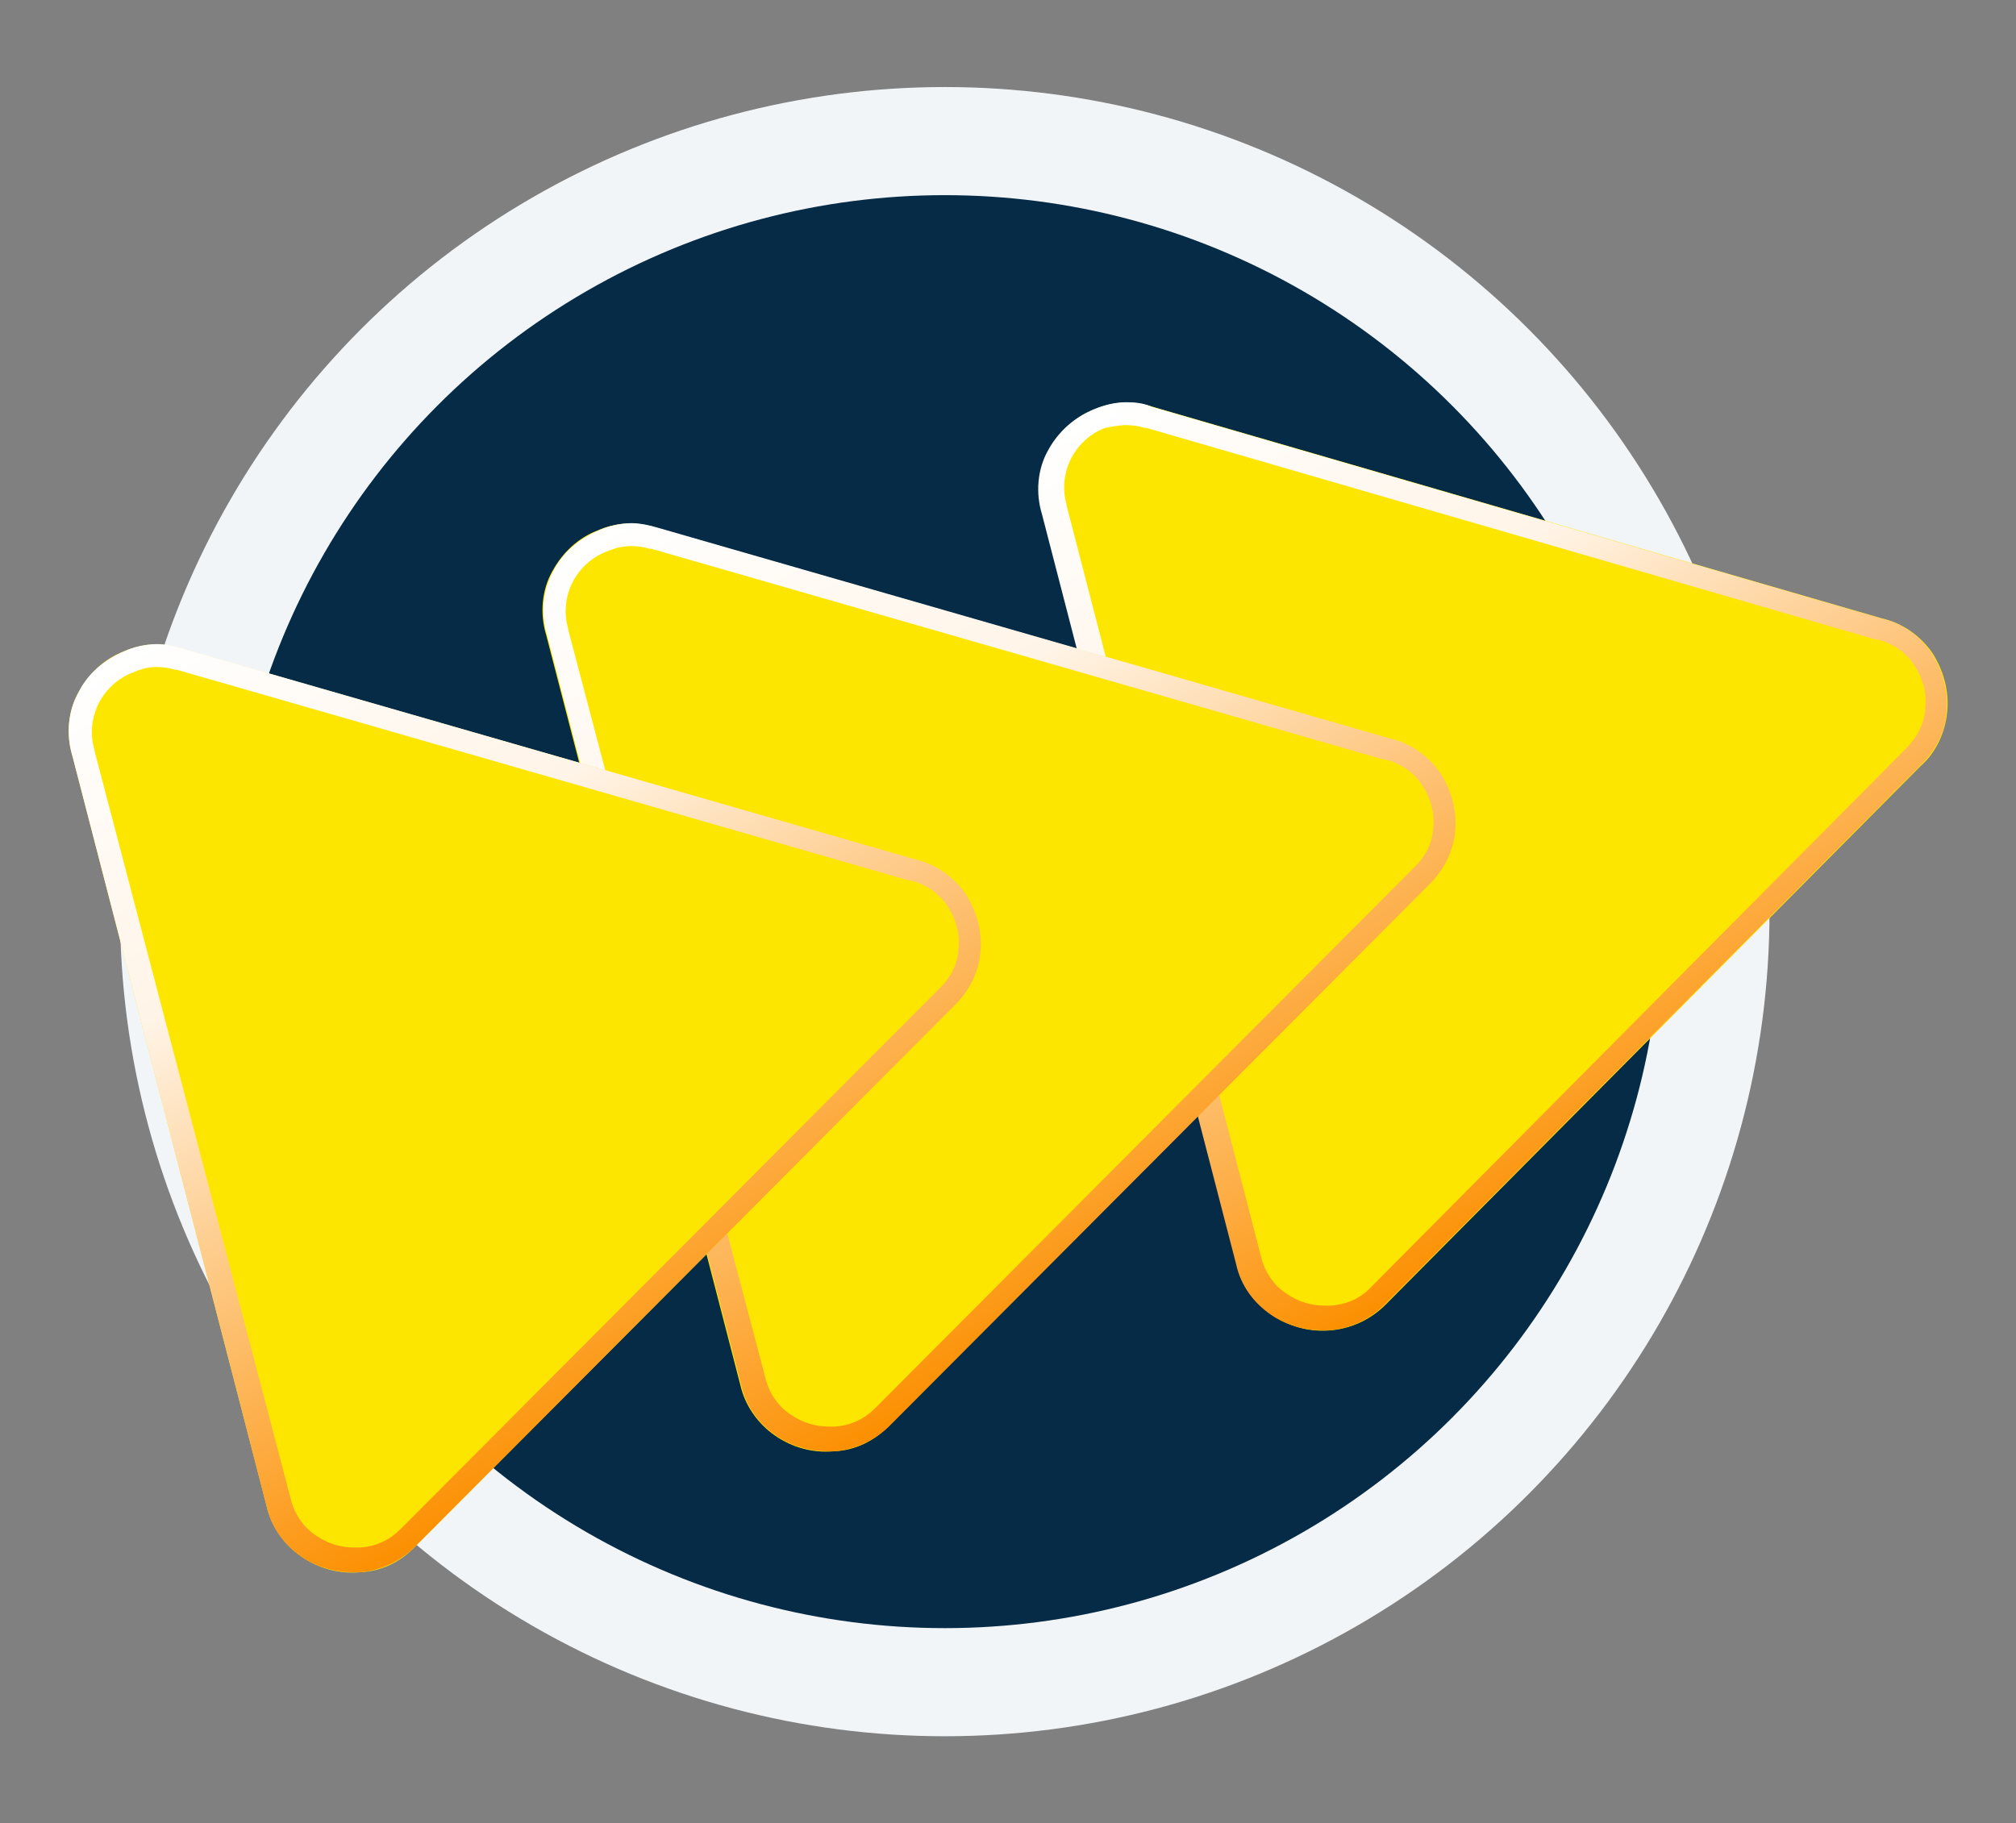 <?xml version="1.0" encoding="utf-8"?>
<!-- Generator: Adobe Illustrator 23.0.5, SVG Export Plug-In . SVG Version: 6.00 Build 0)  -->
<svg version="1.1" id="Layer_1" xmlns="http://www.w3.org/2000/svg" xmlns:xlink="http://www.w3.org/1999/xlink" x="0px" y="0px"
	 viewBox="0 0 220 199" style="enable-background:new 0 0 220 199;" xml:space="preserve">
<rect x="0" y="0" width="220" height="199" fill="#808080" stroke="none"/>
<style type="text/css">
	.st0{fill:#F2F5F7;}
	.st1{fill:#052B46;}
	.st2{fill:#FCE600;}
	.st3{fill:url(#SVGID_1_);}
	.st4{fill:url(#SVGID_2_);}
	.st5{fill:url(#SVGID_3_);}
</style>
<g>
	<circle class="st0" cx="103.1" cy="99.5" r="90"/>
	<circle class="st1" cx="103.1" cy="99.5" r="78.2"/>
	<g id="Path_63_6_">
		<path class="st2" d="M205.4,67.5c2.2,0.5,4.2,1.9,5.5,3.8c1.2,1.9,1.8,4.1,1.6,6.3c-0.2,2.3-1.2,4.5-2.9,6l-58.4,58.8
			c-1.6,1.6-3.7,2.6-6,2.8c-2.3,0.2-4.5-0.4-6.4-1.7c-1.9-1.3-3.3-3.3-3.8-5.5l-21.2-81.9c-0.7-2.3-0.5-4.9,0.7-7
			c1.1-2,2.8-3.6,4.9-4.4c2-0.9,4.3-1,6.4-0.3L205.4,67.5z"/>
		<linearGradient id="SVGID_1_" gradientUnits="userSpaceOnUse" x1="133.311" y1="36.489" x2="183.821" y2="123.977">
			<stop  offset="4.049120e-07" style="stop-color:#FFFFFF"/>
			<stop  offset="0.358" style="stop-color:#FFF4E7"/>
			<stop  offset="1" style="stop-color:#FC8F00"/>
		</linearGradient>
		<path class="st3" d="M122.9,46.4c0.7,0,1.4,0.1,2,0.3l0.1,0l0.1,0l79.6,23.1l0.1,0l0.1,0c1.6,0.4,3.1,1.4,4,2.8
			c0.9,1.4,1.4,3,1.2,4.7c-0.1,1.7-0.9,3.2-2.1,4.4l0,0l0,0l-58.4,58.8l0,0l0,0c-1.1,1.2-2.7,1.9-4.4,2c-0.2,0-0.4,0-0.6,0
			c-1.5,0-2.9-0.4-4.2-1.3c-1.4-0.9-2.4-2.4-2.8-4.1l-21.2-81.9l0-0.1l0,0c-0.5-1.7-0.3-3.5,0.5-5.1c0.8-1.5,2.1-2.7,3.7-3.3l0,0
			l0,0C121.2,46.6,122,46.4,122.9,46.4 M122.9,43.9c-1.2,0-2.4,0.3-3.6,0.8c-2.1,0.9-3.8,2.4-4.9,4.4c-1.2,2.1-1.4,4.7-0.7,7
			l21.2,81.9c0.5,2.3,1.9,4.2,3.8,5.5c1.6,1.1,3.6,1.7,5.6,1.7c0.3,0,0.6,0,0.8,0c2.3-0.2,4.4-1.2,6-2.8l58.4-58.8
			c1.7-1.6,2.8-3.7,2.9-6c0.2-2.2-0.4-4.4-1.6-6.3c-1.3-1.9-3.2-3.3-5.5-3.8l-79.6-23.1C124.8,44,123.9,43.9,122.9,43.9L122.9,43.9z
			"/>
	</g>
	<g id="Path_63_5_">
		<path class="st2" d="M151.6,80.6c2.3,0.5,4.2,1.9,5.5,3.8c1.2,1.9,1.8,4.1,1.6,6.3c-0.2,2.3-1.2,4.5-3,6L97,155.6
			c-1.6,1.7-3.7,2.7-6,2.8c-2.3,0.2-4.5-0.4-6.4-1.7c-1.9-1.3-3.3-3.3-3.8-5.5L59.6,69.3c-0.7-2.3-0.5-4.9,0.7-7
			c1.1-2,2.8-3.6,4.9-4.4c2-0.9,4.3-1,6.4-0.3L151.6,80.6z"/>
		<linearGradient id="SVGID_2_" gradientUnits="userSpaceOnUse" x1="79.36" y1="49.628" x2="129.875" y2="137.121">
			<stop  offset="4.049120e-07" style="stop-color:#FFFFFF"/>
			<stop  offset="0.358" style="stop-color:#FFF4E7"/>
			<stop  offset="1" style="stop-color:#FC8F00"/>
		</linearGradient>
		<path class="st4" d="M68.9,59.6L68.9,59.6c0.7,0,1.4,0.1,2,0.3l0.1,0l0.1,0l79.9,23l0.1,0l0.1,0c1.6,0.4,3.1,1.4,4,2.8
			c0.9,1.4,1.4,3,1.2,4.7c-0.1,1.7-0.9,3.2-2.2,4.4l0,0l0,0l-58.7,58.9l0,0l0,0c-1.2,1.2-2.7,1.9-4.4,2c-0.2,0-0.4,0-0.6,0
			c-1.5,0-2.9-0.4-4.2-1.3c-1.4-0.9-2.4-2.4-2.8-4.1L62,68.7l0-0.1l0,0c-0.5-1.7-0.3-3.5,0.5-5.1c0.8-1.5,2.1-2.7,3.7-3.3l0,0l0,0
			C67.1,59.8,68,59.6,68.9,59.6 M68.9,57.1c-1.2,0-2.5,0.3-3.6,0.8c-2.1,0.9-3.9,2.4-4.9,4.4c-1.2,2.1-1.4,4.7-0.7,7l21.2,81.9
			c0.5,2.3,1.9,4.2,3.8,5.5c1.6,1.1,3.6,1.7,5.6,1.7c0.3,0,0.6,0,0.8,0c2.3-0.2,4.4-1.2,6-2.8l58.7-58.9c1.7-1.6,2.8-3.7,3-6
			c0.2-2.2-0.4-4.4-1.6-6.3c-1.3-1.9-3.3-3.3-5.5-3.8l-79.9-23C70.8,57.3,69.8,57.1,68.9,57.1L68.9,57.1z"/>
	</g>
	<g id="Path_63_4_">
		<path class="st2" d="M99.9,93.8c2.3,0.5,4.2,1.9,5.5,3.8c1.2,1.9,1.8,4.1,1.6,6.3c-0.2,2.3-1.2,4.5-3,6l-58.7,58.9
			c-1.6,1.7-3.7,2.7-6,2.8c-2.3,0.2-4.5-0.4-6.4-1.7c-1.9-1.3-3.3-3.3-3.8-5.5L7.9,82.5c-0.7-2.3-0.5-4.9,0.7-7
			c1.1-2,2.8-3.6,4.9-4.4c2-0.9,4.3-1,6.4-0.3L99.9,93.8z"/>
		<linearGradient id="SVGID_3_" gradientUnits="userSpaceOnUse" x1="27.63" y1="62.862" x2="78.144" y2="150.355">
			<stop  offset="4.049120e-07" style="stop-color:#FFFFFF"/>
			<stop  offset="0.358" style="stop-color:#FFF4E7"/>
			<stop  offset="1" style="stop-color:#FC8F00"/>
		</linearGradient>
		<path class="st5" d="M17.1,72.8L17.1,72.8c0.7,0,1.4,0.1,2,0.3l0.1,0l0.1,0l79.9,23l0.1,0l0.1,0c1.6,0.4,3.1,1.4,4,2.8
			c0.9,1.4,1.4,3,1.2,4.7c-0.1,1.7-0.9,3.2-2.2,4.4l0,0l0,0l-58.7,58.9l0,0l0,0c-1.2,1.2-2.7,1.9-4.4,2c-0.2,0-0.4,0-0.6,0
			c-1.5,0-2.9-0.4-4.2-1.3c-1.4-0.9-2.4-2.4-2.8-4.1L10.3,81.9l0-0.1l0,0c-0.5-1.7-0.3-3.5,0.5-5.1c0.8-1.5,2.1-2.7,3.7-3.3l0,0l0,0
			C15.4,73,16.2,72.8,17.1,72.8 M17.1,70.3c-1.2,0-2.5,0.3-3.6,0.8c-2.1,0.9-3.9,2.4-4.9,4.4c-1.2,2.1-1.4,4.7-0.7,7l21.2,81.9
			c0.5,2.3,1.9,4.2,3.8,5.5c1.6,1.1,3.6,1.7,5.6,1.7c0.3,0,0.6,0,0.8,0c2.3-0.2,4.4-1.2,6-2.8l58.7-58.9c1.7-1.6,2.8-3.7,3-6
			c0.2-2.2-0.4-4.4-1.6-6.3c-1.3-1.9-3.3-3.3-5.5-3.8L20,70.8C19.1,70.5,18.1,70.3,17.1,70.3L17.1,70.3z"/>
	</g>
</g>
</svg>
